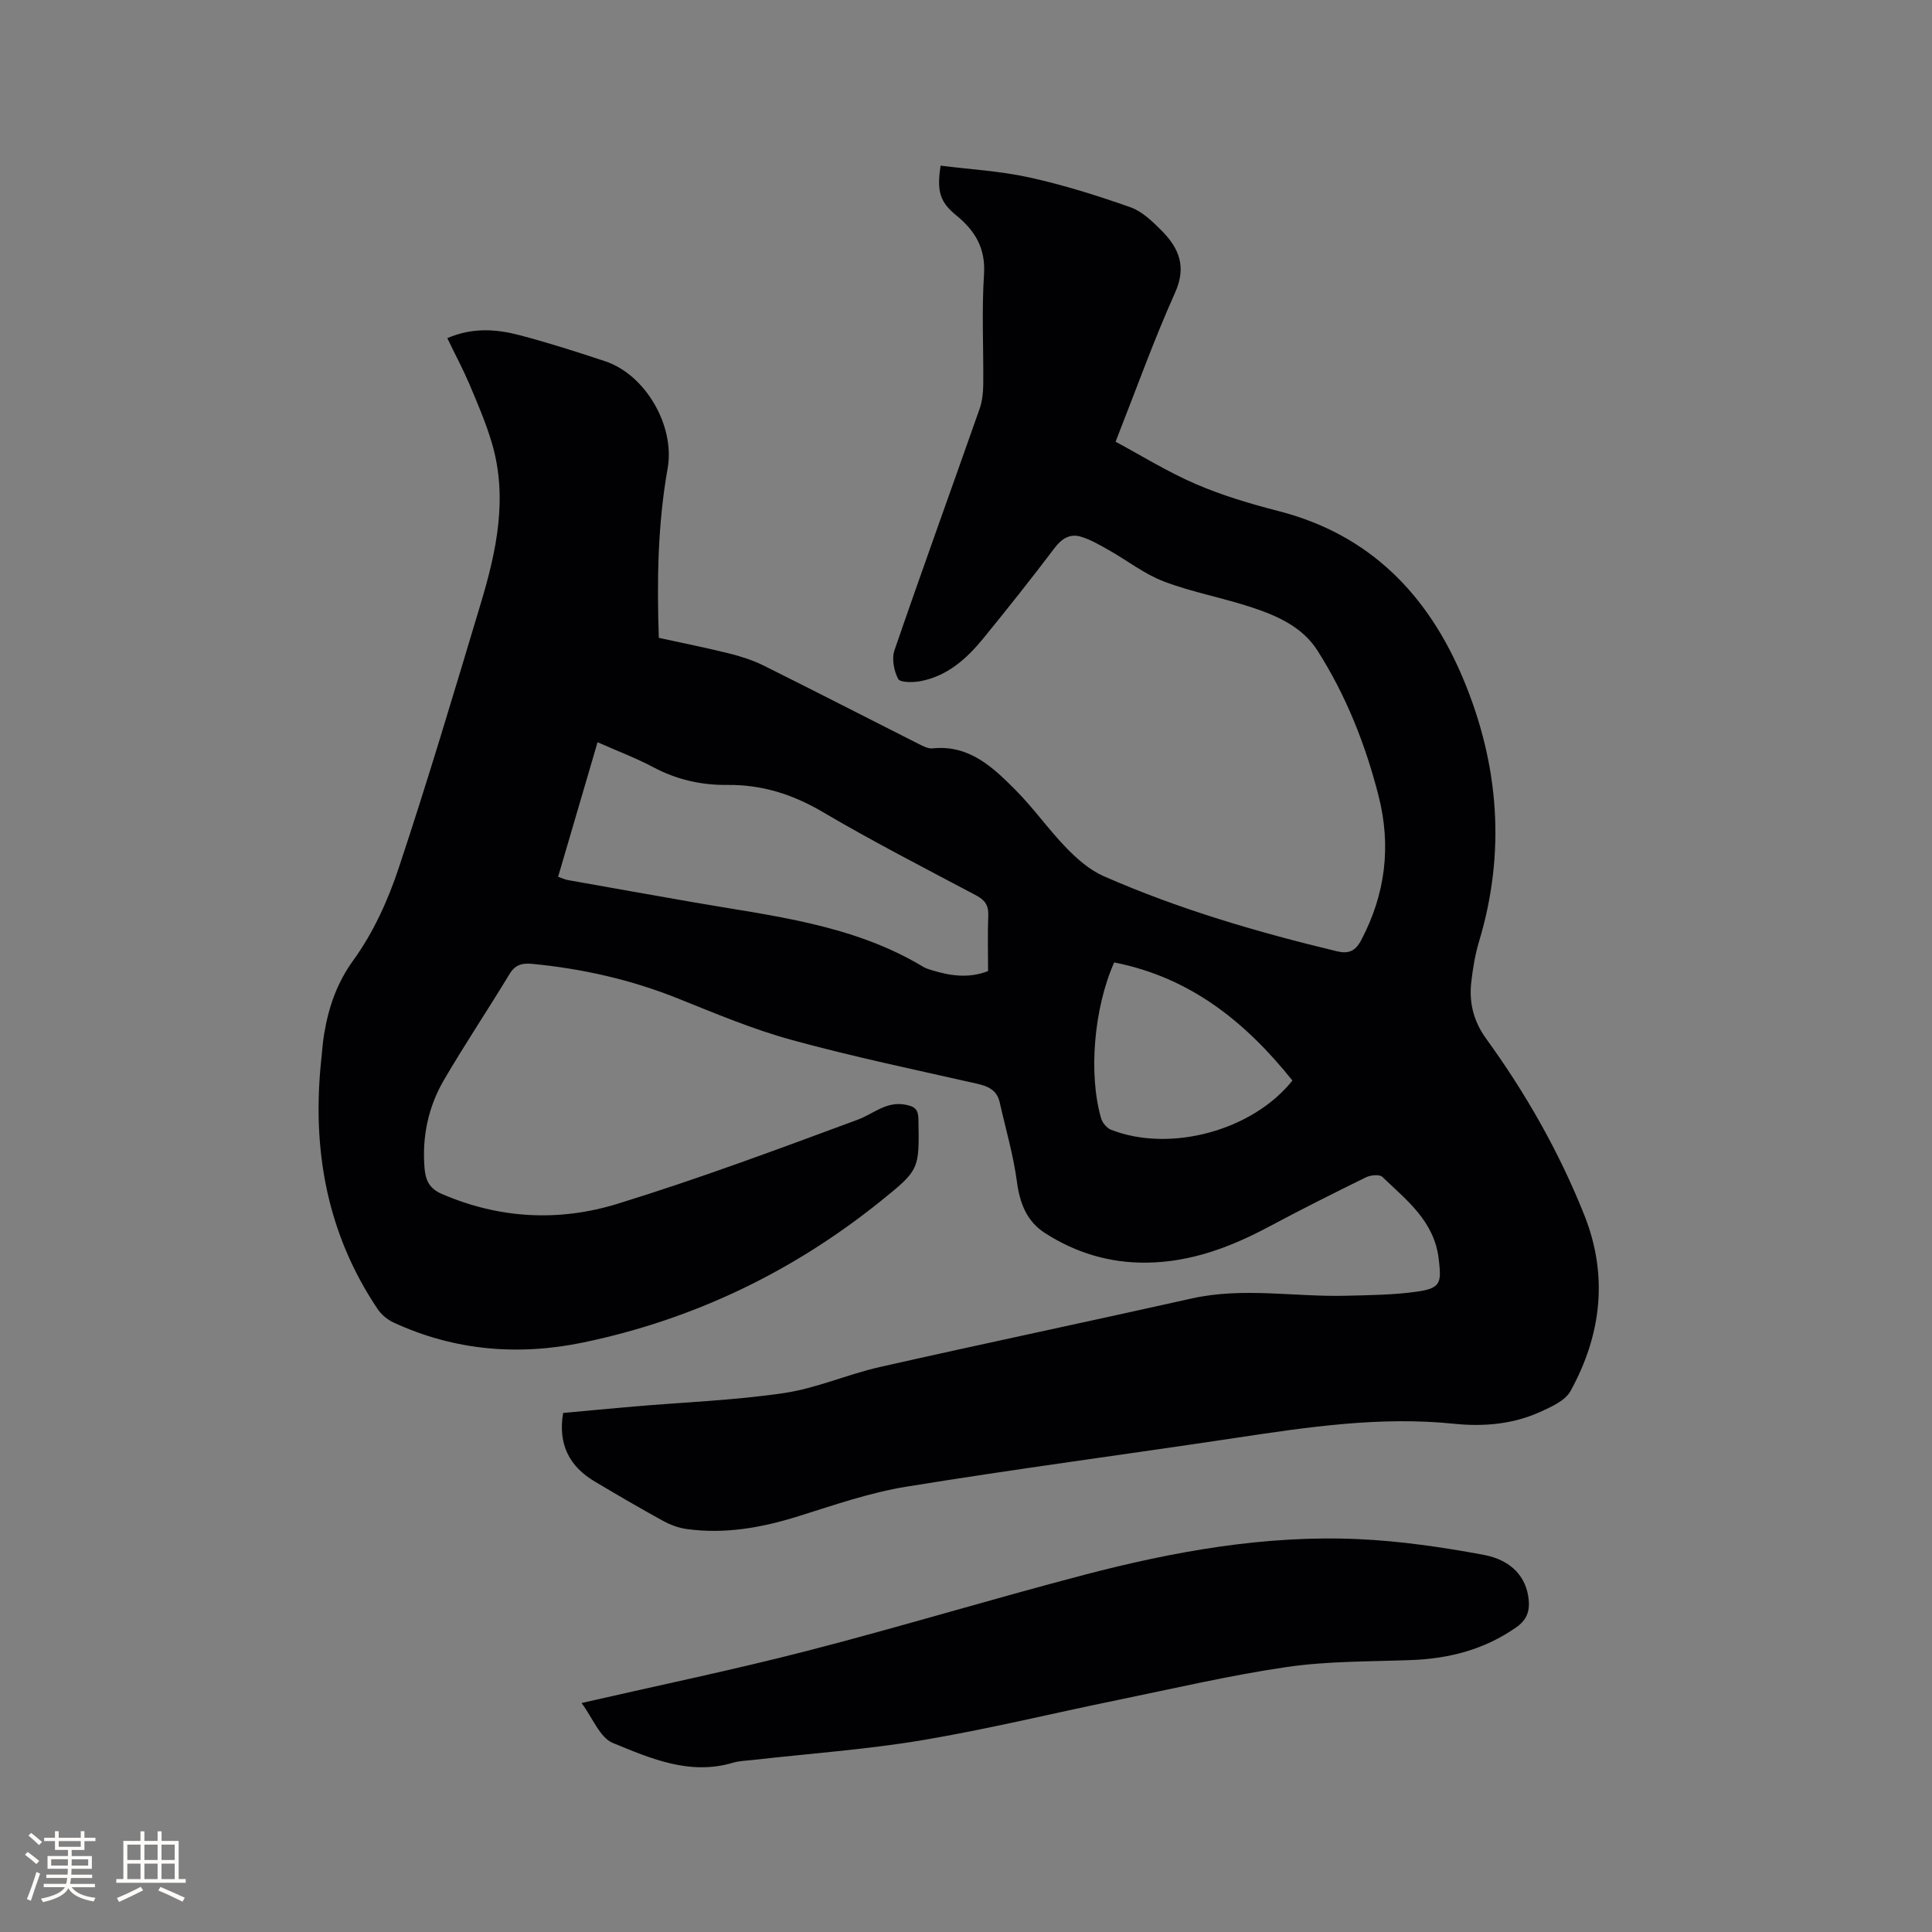 <svg enable-background="new 0 0 400 400" viewBox="0 0 400 400" xmlns="http://www.w3.org/2000/svg"><rect x="0" y="0" width="400" height="400" fill="#808080" stroke="none"/><path d="m92.61 70.01c5.25-2.27 10.22-1.87 15.06-.59 5.93 1.56 11.79 3.44 17.61 5.37 8.42 2.8 14.5 13.45 12.95 22.16-2.05 11.53-2.24 23.17-1.83 35.11 4.88 1.07 9.75 2.03 14.56 3.23 2.44.61 4.89 1.39 7.13 2.5 10.71 5.33 21.35 10.81 32.04 16.2.92.46 2.01 1.05 2.95.95 7.6-.78 12.5 3.92 17.2 8.65 3.73 3.75 6.8 8.15 10.49 11.95 2.23 2.3 4.83 4.58 7.71 5.85 15.55 6.84 31.81 11.59 48.3 15.56 2.39.57 3.82.03 5.05-2.32 5.02-9.54 6.24-19.46 3.58-29.88-2.71-10.64-6.73-20.76-12.63-30.04-3.11-4.89-8.28-7.19-13.52-8.93-6.02-2-12.35-3.14-18.26-5.38-4.05-1.53-7.6-4.35-11.42-6.5-1.88-1.06-3.8-2.2-5.85-2.8-2.19-.64-3.9.39-5.37 2.33-4.8 6.34-9.74 12.57-14.77 18.73-3.47 4.25-7.51 7.87-13.14 8.89-1.5.27-4.12.27-4.5-.49-.87-1.69-1.36-4.18-.76-5.92 5.74-16.71 11.76-33.31 17.62-49.98.55-1.56.74-3.3.76-4.97.08-7.64-.34-15.3.16-22.9.35-5.45-1.88-9.05-5.78-12.23-3.34-2.72-4.03-4.96-3.21-10.26 6.12.77 12.37 1.11 18.39 2.44 7.09 1.56 14.06 3.75 20.91 6.17 2.46.87 4.62 2.98 6.53 4.91 3.53 3.58 5.13 7.4 2.72 12.77-4.41 9.82-8.04 19.99-12.32 30.86 5.07 2.72 10.64 6.19 16.59 8.76 5.51 2.38 11.35 4.11 17.17 5.61 18.92 4.86 30.94 17.34 38.22 34.74 7.39 17.66 8.85 35.85 3.26 54.4-.82 2.72-1.28 5.58-1.6 8.4-.49 4.24.5 8.12 3.07 11.67 8.24 11.37 15.15 23.51 20.34 36.56 4.99 12.54 3.53 24.8-2.86 36.41-1.11 2.01-3.99 3.28-6.3 4.33-5.63 2.55-11.73 3.07-17.76 2.45-15.37-1.59-30.43.69-45.53 2.96-22.63 3.4-45.32 6.39-67.91 10.06-7.58 1.23-14.96 3.8-22.33 6.11-7.59 2.38-15.23 3.75-23.16 2.66-1.7-.23-3.43-.89-4.95-1.72-4.73-2.6-9.4-5.33-14.04-8.09-5.28-3.13-7.69-7.69-6.59-14.22 4.87-.45 9.78-.92 14.69-1.34 10.35-.89 20.77-1.27 31.02-2.78 6.75-.99 13.19-3.89 19.89-5.4 21.48-4.85 43.03-9.37 64.52-14.18 10.66-2.39 21.33-.29 31.99-.57 4.97-.13 9.98-.16 14.88-.88 4.82-.71 4.84-1.96 4.3-6.68-.91-7.9-6.64-12.19-11.68-17.05-.58-.56-2.42-.38-3.37.08-6.75 3.31-13.46 6.68-20.09 10.22-7.95 4.25-16.18 7.35-25.34 7.46-7.64.09-14.64-2.02-21.02-6.11-3.84-2.46-5.25-6.22-5.85-10.73-.74-5.51-2.33-10.9-3.55-16.34-.57-2.53-2.37-3.35-4.74-3.88-12.8-2.9-25.67-5.58-38.32-9.05-8.03-2.2-15.79-5.47-23.54-8.58-9.72-3.9-19.78-6.17-30.17-7.17-2.09-.2-3.53.14-4.72 2.11-4.44 7.34-9.22 14.48-13.55 21.88-3.28 5.61-4.59 11.81-4.04 18.35.21 2.47 1 4.18 3.57 5.29 11.92 5.16 24.28 5.78 36.39 2.04 16.77-5.17 33.25-11.31 49.72-17.41 3.28-1.21 5.91-3.88 9.92-3.1 1.96.38 2.62 1.01 2.65 3.02.18 10.37.28 10.43-7.87 16.98-18.15 14.59-38.63 24.43-61.4 29.2-13.47 2.82-26.78 1.75-39.44-4.13-1.25-.58-2.49-1.63-3.26-2.77-10.6-15.78-13.65-33.28-11.64-51.9.18-1.69.29-3.38.57-5.05.93-5.53 2.59-10.49 6.08-15.31 4.08-5.64 7.12-12.31 9.33-18.96 6.05-18.17 11.51-36.53 17.02-54.87 3.25-10.83 5.63-21.85 2.32-33.13-1.24-4.24-3.02-8.33-4.74-12.42-1.32-3.07-2.92-6.06-4.51-9.37zm31.11 83.66c-2.79 9.5-5.45 18.61-8.17 27.86.85.29 1.42.57 2.03.68 8.65 1.54 17.3 3.08 25.95 4.59 16.33 2.85 32.98 4.54 47.63 13.38.53.32 1.17.5 1.77.69 3.79 1.16 7.59 1.75 11.64.18 0-3.85-.11-7.66.04-11.46.09-2.09-.63-3.21-2.49-4.2-10.66-5.65-21.41-11.17-31.81-17.29-6.23-3.67-12.6-5.67-19.77-5.59-5.35.06-10.42-1.09-15.23-3.64-3.61-1.92-7.49-3.38-11.59-5.2zm106.96 45.59c-4.22 9.47-5.35 23.2-2.71 32.26.27.93 1.17 2.04 2.05 2.38 12.18 4.78 29.26.24 37.56-10.19-9.63-12.03-21.04-21.33-36.9-24.45z" fill="#010103"/><path d="m120.4 352.59c16.11-3.69 31.55-6.88 46.81-10.82 19.16-4.94 38.1-10.7 57.24-15.71 18.6-4.87 37.5-8.27 56.82-7.4 8.64.39 17.28 1.66 25.8 3.23 6.03 1.11 8.99 4.76 9.43 9.34.23 2.43-.46 4.21-2.55 5.67-6.57 4.61-13.9 6.51-21.81 6.8-8.57.32-17.23.2-25.68 1.43-11.82 1.72-23.49 4.47-35.21 6.87-13.48 2.76-26.88 6.04-40.44 8.31-11.48 1.92-23.14 2.73-34.72 4.05-1.47.17-3 .19-4.4.61-8.92 2.64-16.98-.9-24.79-4.1-2.71-1.1-4.19-5.2-6.5-8.28z" fill="#010103"/><g fill="#fcfbfa"><path d="m5.17 384 .55-.58c.85.61 1.65 1.24 2.4 1.87l-.59.64c-.83-.73-1.62-1.38-2.36-1.93m1.22 9.53-.82-.34c.71-1.76 1.37-3.64 1.98-5.63.24.13.5.25.76.36-.6 1.67-1.24 3.54-1.92 5.61m-.5-13.5.57-.54c.56.44 1.31 1.06 2.26 1.87l-.64.64c-.68-.66-1.41-1.32-2.19-1.97m3.25.46h2.24v-1.36h.77v1.36h4.57v-1.36h.76v1.36h2.28v.69h-2.28v1.84h-2.64v1.26h4.18v2.64h-4.21c0 .45-.02.86-.05 1.21h4.32v.69h-4.38c-.04.34-.1.75-.19 1.22h5.15v.69h-4.82c.87 1.19 2.51 1.92 4.93 2.19-.17.31-.3.57-.37.76-2.77-.49-4.52-1.41-5.26-2.76-.56 1.26-2.3 2.23-5.24 2.9-.12-.24-.26-.48-.43-.72 2.73-.55 4.38-1.34 4.96-2.38h-4.38v-.69h4.65c.1-.38.17-.79.21-1.22h-4.32v-.69h4.4c.03-.34.05-.75.05-1.21h-4.2v-2.64h4.23v-1.26h-2.69v-1.84h-2.24zm1.46 4.46v1.29h3.45c.01-.4.02-.57.01-.53v-.32-.45h-3.46zm1.55-2.59h4.57v-1.19h-4.57zm6.11 2.59h-3.42v.77c-.01.19-.01.37-.02.53h3.44z"/><path d="m32.63 379.16h.82v1.98h3.54v7.89h1.46v.78h-14.37v-.78h1.46v-7.89h3.54v-1.98h.82v1.98h2.73zm-3.49 11.48.5.73c-1.61.82-3.28 1.63-5 2.41-.13-.27-.28-.55-.44-.82 1.75-.72 3.4-1.49 4.94-2.32m-2.78-5.55h2.73v-3.18h-2.73zm0 3.95h2.73v-3.2h-2.73zm3.54-3.95h2.73v-3.18h-2.73zm0 3.95h2.73v-3.2h-2.73zm7.89 4.68c-1.84-.92-3.51-1.7-5.02-2.32l.45-.73c1.89.8 3.57 1.55 5.04 2.23zm-1.62-11.81h-2.73v3.18h2.73zm-2.73 7.13h2.73v-3.2h-2.73z"/></g></svg>